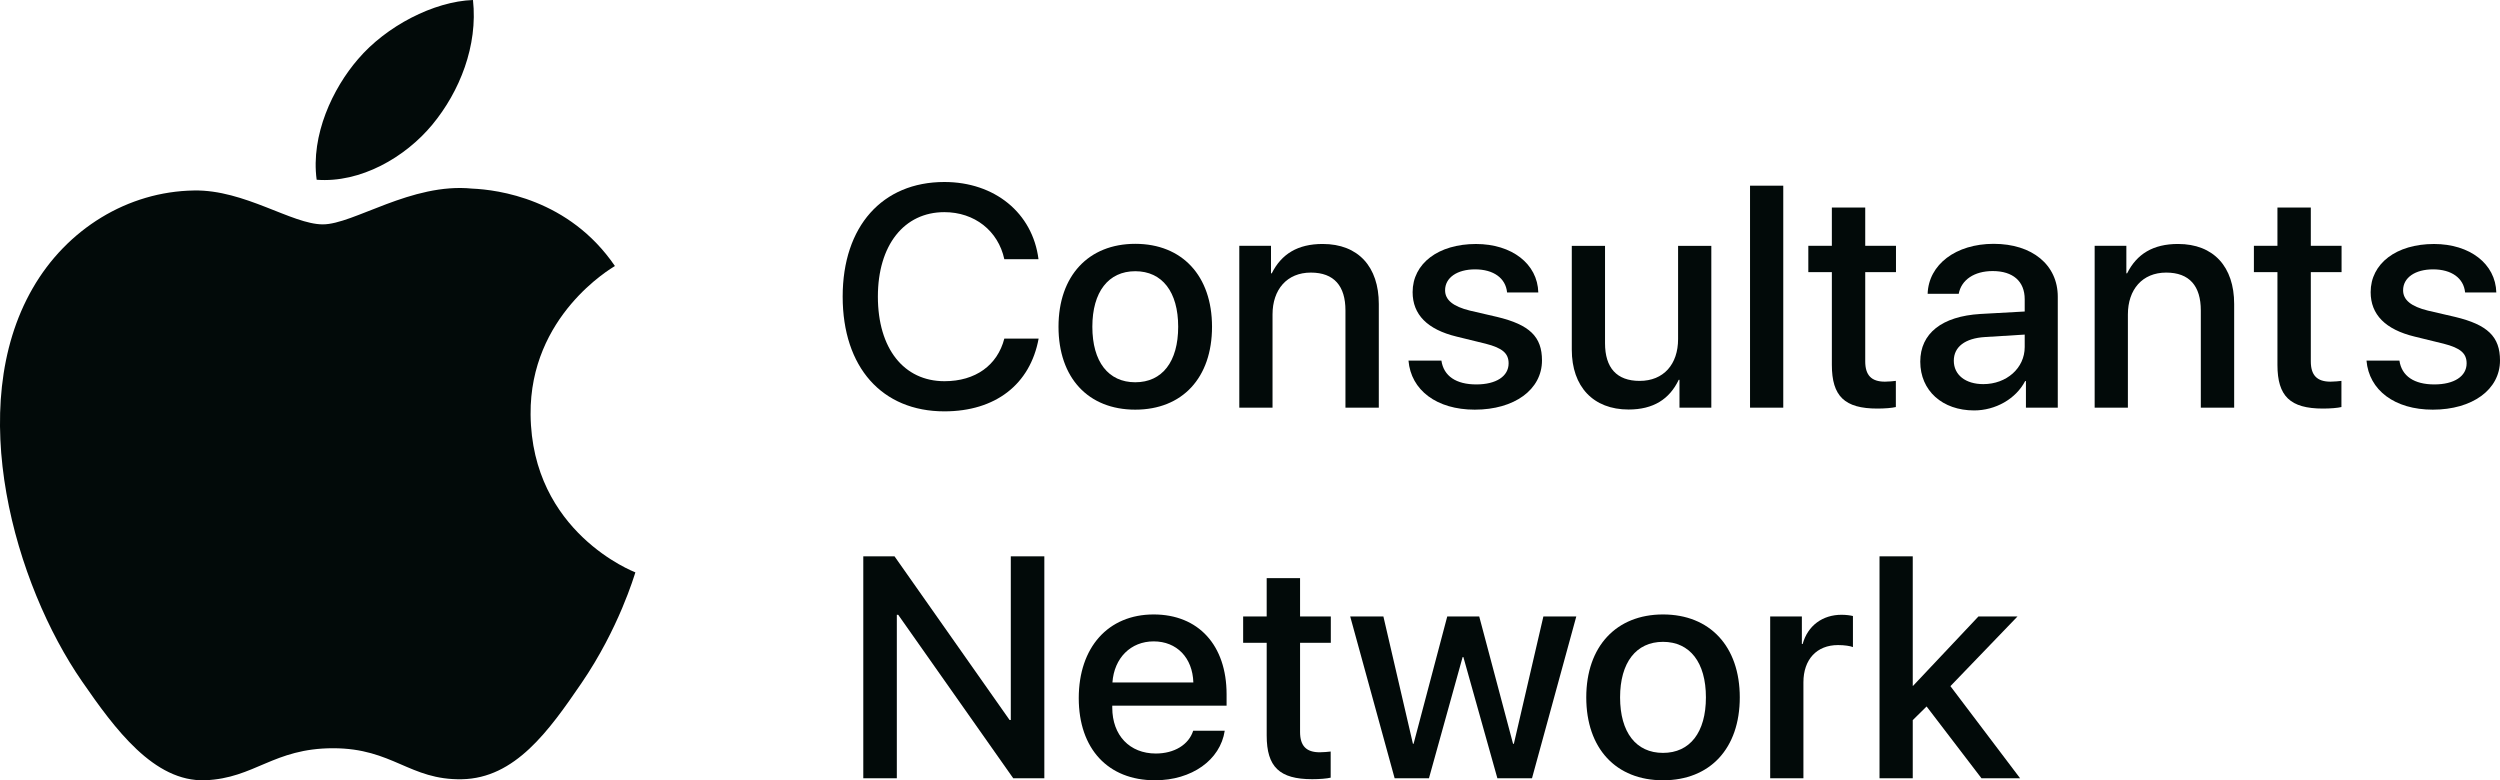 <?xml version="1.0" encoding="UTF-8"?> <!-- Generator: Adobe Illustrator 29.6.1, SVG Export Plug-In . SVG Version: 9.03 Build 0) --> <svg xmlns="http://www.w3.org/2000/svg" xmlns:xlink="http://www.w3.org/1999/xlink" version="1.1" id="Ebene_1" x="0px" y="0px" viewBox="0 0 107.791 33.643" style="enable-background:new 0 0 107.791 33.643;" xml:space="preserve"> <g> <defs> <rect id="SVGID_1_" y="0" width="107.791" height="33.643"></rect> </defs> <clipPath id="SVGID_00000129892551423383662640000007402379382036121481_"> <use xlink:href="#SVGID_1_" style="overflow:visible;"></use> </clipPath> <path style="clip-path:url(#SVGID_00000129892551423383662640000007402379382036121481_);fill:#020A09;" d="M18.643,5.371 C19.82,3.947,20.61,1.969,20.393,0c-1.692,0.062-3.743,1.126-4.955,2.549c-1.089,1.258-2.044,3.273-1.785,5.201 C15.539,7.897,17.47,6.791,18.643,5.371 M27.395,24.678c-0.042,0.119-0.707,2.414-2.33,4.785c-1.402,2.05-2.857,4.093-5.151,4.135 c-2.253,0.043-2.978-1.337-5.552-1.337c-2.576,0-3.382,1.295-5.511,1.38c-2.213,0.083-3.901-2.217-5.312-4.26 c-2.892-4.178-5.097-11.804-2.131-16.949C2.877,9.874,5.51,8.255,8.367,8.213c2.175-0.04,4.224,1.461,5.553,1.461 c1.328,0,3.819-1.807,6.439-1.542c1.097,0.047,4.176,0.441,6.154,3.337c-0.157,0.1-3.675,2.146-3.636,6.401 C22.923,22.963,27.343,24.657,27.395,24.678"></path> <path style="clip-path:url(#SVGID_00000129892551423383662640000007402379382036121481_);fill:#020A09;" d="M36.333,12.788 c0-3.031,1.711-4.941,4.384-4.941c2.169,0,3.807,1.333,4.059,3.329h-1.473c-0.265-1.227-1.286-2.029-2.586-2.029 c-1.738,0-2.866,1.426-2.866,3.641c0,2.235,1.115,3.648,2.872,3.648c1.334,0,2.282-0.684,2.58-1.837h1.479 c-0.364,1.976-1.863,3.137-4.065,3.137C38.031,17.736,36.333,15.839,36.333,12.788"></path> <path style="clip-path:url(#SVGID_00000129892551423383662640000007402379382036121481_);fill:#020A09;" d="M50.799,14.088 c0-1.505-0.69-2.394-1.851-2.394c-1.16,0-1.85,0.895-1.85,2.394c0,1.512,0.69,2.394,1.85,2.394 C50.109,16.482,50.799,15.6,50.799,14.088 M45.639,14.088c0-2.195,1.293-3.575,3.309-3.575c2.023,0,3.31,1.38,3.31,3.575 c0,2.202-1.28,3.575-3.31,3.575C46.919,17.663,45.639,16.29,45.639,14.088"></path> <path style="clip-path:url(#SVGID_00000129892551423383662640000007402379382036121481_);fill:#020A09;" d="M53.434,10.599h1.367 v1.187h0.032c0.419-0.836,1.121-1.267,2.196-1.267c1.539,0,2.42,0.988,2.42,2.587v4.47h-1.438v-4.191 c0-1.048-0.485-1.632-1.493-1.632c-1.028,0-1.651,0.73-1.651,1.804v4.019h-1.433V10.599z"></path> <path style="clip-path:url(#SVGID_00000129892551423383662640000007402379382036121481_);fill:#020A09;" d="M63.64,10.52 c1.545,0,2.653,0.855,2.686,2.089H64.98c-0.06-0.617-0.584-0.995-1.38-0.995c-0.776,0-1.293,0.359-1.293,0.902 c0,0.418,0.345,0.697,1.068,0.876l1.174,0.272c1.406,0.338,1.936,0.855,1.936,1.876c0,1.261-1.193,2.123-2.898,2.123 c-1.645,0-2.752-0.842-2.858-2.116h1.419c0.099,0.67,0.636,1.028,1.506,1.028c0.855,0,1.392-0.351,1.392-0.908 c0-0.431-0.265-0.664-0.995-0.849l-1.246-0.305c-1.261-0.305-1.898-0.949-1.898-1.917C60.907,11.362,62.015,10.52,63.64,10.52"></path> <path style="clip-path:url(#SVGID_00000129892551423383662640000007402379382036121481_);fill:#020A09;" d="M73.786,17.577h-1.373 v-1.2H72.38c-0.398,0.835-1.095,1.28-2.162,1.28c-1.519,0-2.448-0.982-2.448-2.58V10.6h1.433v4.198 c0,1.061,0.504,1.625,1.492,1.625c1.035,0,1.658-0.716,1.658-1.804V10.6h1.433V17.577z"></path> </g> <rect x="75.455" y="8.006" style="fill:#020A09;" width="1.433" height="9.571"></rect> <g> <defs> <rect id="SVGID_00000010296539471564315660000013298918524946841487_" y="0" width="107.791" height="33.643"></rect> </defs> <clipPath id="SVGID_00000031195813131070515410000006389877319343175335_"> <use xlink:href="#SVGID_00000010296539471564315660000013298918524946841487_" style="overflow:visible;"></use> </clipPath> <path style="clip-path:url(#SVGID_00000031195813131070515410000006389877319343175335_);fill:#020A09;" d="M80.422,8.948v1.651 h1.326v1.135h-1.326v3.846c0,0.597,0.265,0.876,0.849,0.876c0.146,0,0.378-0.02,0.471-0.034v1.128 c-0.159,0.04-0.477,0.066-0.796,0.066c-1.412,0-1.963-0.53-1.963-1.883v-3.999h-1.015v-1.135h1.015V8.948H80.422z"></path> <path style="clip-path:url(#SVGID_00000031195813131070515410000006389877319343175335_);fill:#020A09;" d="M87.298,14.963v-0.537 l-1.717,0.106c-0.856,0.053-1.34,0.424-1.34,1.021c0,0.611,0.504,1.009,1.273,1.009C86.515,16.562,87.298,15.872,87.298,14.963 M82.795,15.593c0-1.22,0.935-1.956,2.593-2.056l1.91-0.106v-0.53c0-0.777-0.511-1.214-1.379-1.214 c-0.796,0-1.353,0.378-1.466,0.981h-1.34c0.04-1.26,1.214-2.155,2.846-2.155c1.664,0,2.765,0.908,2.765,2.281v4.782h-1.373v-1.147 h-0.033c-0.404,0.776-1.286,1.267-2.202,1.267C83.75,17.696,82.795,16.847,82.795,15.593"></path> <path style="clip-path:url(#SVGID_00000031195813131070515410000006389877319343175335_);fill:#020A09;" d="M90.314,10.599h1.367 v1.187h0.032c0.418-0.836,1.121-1.267,2.196-1.267c1.539,0,2.42,0.988,2.42,2.587v4.47h-1.438v-4.191 c0-1.048-0.485-1.632-1.493-1.632c-1.028,0-1.651,0.73-1.651,1.804v4.019h-1.433V10.599z"></path> <path style="clip-path:url(#SVGID_00000031195813131070515410000006389877319343175335_);fill:#020A09;" d="M99.634,8.948v1.651 h1.326v1.135h-1.326v3.846c0,0.597,0.265,0.876,0.849,0.876c0.146,0,0.378-0.02,0.471-0.034v1.128 c-0.159,0.04-0.478,0.066-0.796,0.066c-1.412,0-1.963-0.53-1.963-1.883v-3.999H97.18v-1.135h1.015V8.948H99.634z"></path> <path style="clip-path:url(#SVGID_00000031195813131070515410000006389877319343175335_);fill:#020A09;" d="M104.946,10.52 c1.545,0,2.653,0.855,2.686,2.089h-1.346c-0.06-0.617-0.584-0.995-1.38-0.995c-0.776,0-1.293,0.359-1.293,0.902 c0,0.418,0.345,0.697,1.068,0.876l1.174,0.272c1.406,0.338,1.936,0.855,1.936,1.876c0,1.261-1.193,2.123-2.898,2.123 c-1.645,0-2.752-0.842-2.858-2.116h1.419c0.099,0.67,0.636,1.028,1.506,1.028c0.855,0,1.392-0.351,1.392-0.908 c0-0.431-0.265-0.664-0.995-0.849l-1.246-0.305c-1.261-0.305-1.897-0.949-1.897-1.917C102.214,11.362,103.321,10.52,104.946,10.52"></path> </g> <polygon style="fill:#020A09;" points="43.582,23.986 43.582,31.043 43.529,31.043 38.568,23.986 37.222,23.986 37.222,33.557 38.668,33.557 38.668,26.507 38.727,26.507 43.688,33.557 45.028,33.557 45.028,23.986 "></polygon> <g> <defs> <rect id="SVGID_00000116946553267370444760000004778374670181622692_" y="0" width="107.791" height="33.643"></rect> </defs> <clipPath id="SVGID_00000134221719276520230810000008563173206876614043_"> <use xlink:href="#SVGID_00000116946553267370444760000004778374670181622692_" style="overflow:visible;"></use> </clipPath> <path style="clip-path:url(#SVGID_00000134221719276520230810000008563173206876614043_);fill:#020A09;" d="M47.964,29.425h3.489 c-0.033-1.068-0.716-1.771-1.711-1.771C48.753,27.654,48.038,28.37,47.964,29.425 M52.806,31.507 c-0.192,1.267-1.426,2.136-3.005,2.136c-2.029,0-3.289-1.36-3.289-3.542c0-2.188,1.266-3.608,3.23-3.608 c1.929,0,3.144,1.326,3.144,3.442v0.491h-4.929v0.086c0,1.194,0.75,1.977,1.878,1.977c0.796,0,1.419-0.379,1.611-0.982H52.806z"></path> <path style="clip-path:url(#SVGID_00000134221719276520230810000008563173206876614043_);fill:#020A09;" d="M56.054,24.928v1.652 h1.326v1.134h-1.326v3.846c0,0.597,0.265,0.876,0.849,0.876c0.146,0,0.378-0.02,0.471-0.033v1.127 c-0.159,0.04-0.477,0.066-0.796,0.066c-1.412,0-1.963-0.53-1.963-1.883v-3.999H53.6V26.58h1.015v-1.652H56.054z"></path> </g> <polygon style="fill:#020A09;" points="66.545,26.58 65.272,32.071 65.238,32.071 63.779,26.58 62.4,26.58 60.948,32.071 60.921,32.071 59.647,26.58 58.216,26.58 60.132,33.557 61.611,33.557 63.063,28.331 63.096,28.331 64.562,33.557 66.054,33.557 67.964,26.58 "></polygon> <g> <defs> <rect id="SVGID_00000085957109492655513140000005494020753592047255_" y="0" width="107.791" height="33.643"></rect> </defs> <clipPath id="SVGID_00000064324506041853377730000006595422305033479823_"> <use xlink:href="#SVGID_00000085957109492655513140000005494020753592047255_" style="overflow:visible;"></use> </clipPath> <path style="clip-path:url(#SVGID_00000064324506041853377730000006595422305033479823_);fill:#020A09;" d="M73.553,30.068 c0-1.506-0.69-2.394-1.851-2.394c-1.16,0-1.85,0.895-1.85,2.394c0,1.512,0.69,2.394,1.85,2.394 C72.863,32.462,73.553,31.58,73.553,30.068 M68.394,30.068c0-2.196,1.293-3.575,3.309-3.575c2.023,0,3.31,1.379,3.31,3.575 c0,2.201-1.28,3.575-3.31,3.575C69.674,33.643,68.394,32.269,68.394,30.068"></path> <path style="clip-path:url(#SVGID_00000064324506041853377730000006595422305033479823_);fill:#020A09;" d="M76.324,26.58h1.366 v1.187h0.034c0.218-0.789,0.855-1.26,1.677-1.26c0.206,0,0.379,0.027,0.491,0.053v1.34c-0.112-0.047-0.364-0.087-0.643-0.087 c-0.922,0-1.492,0.624-1.492,1.606v4.138h-1.433V26.58z"></path> </g> <polygon style="fill:#020A09;" points="81.038,23.986 81.038,33.557 82.471,33.557 82.471,31.049 83.068,30.46 85.435,33.557 87.1,33.557 84.095,29.584 86.987,26.58 85.303,26.58 82.484,29.571 82.471,29.571 82.471,23.986 "></polygon> </svg> 